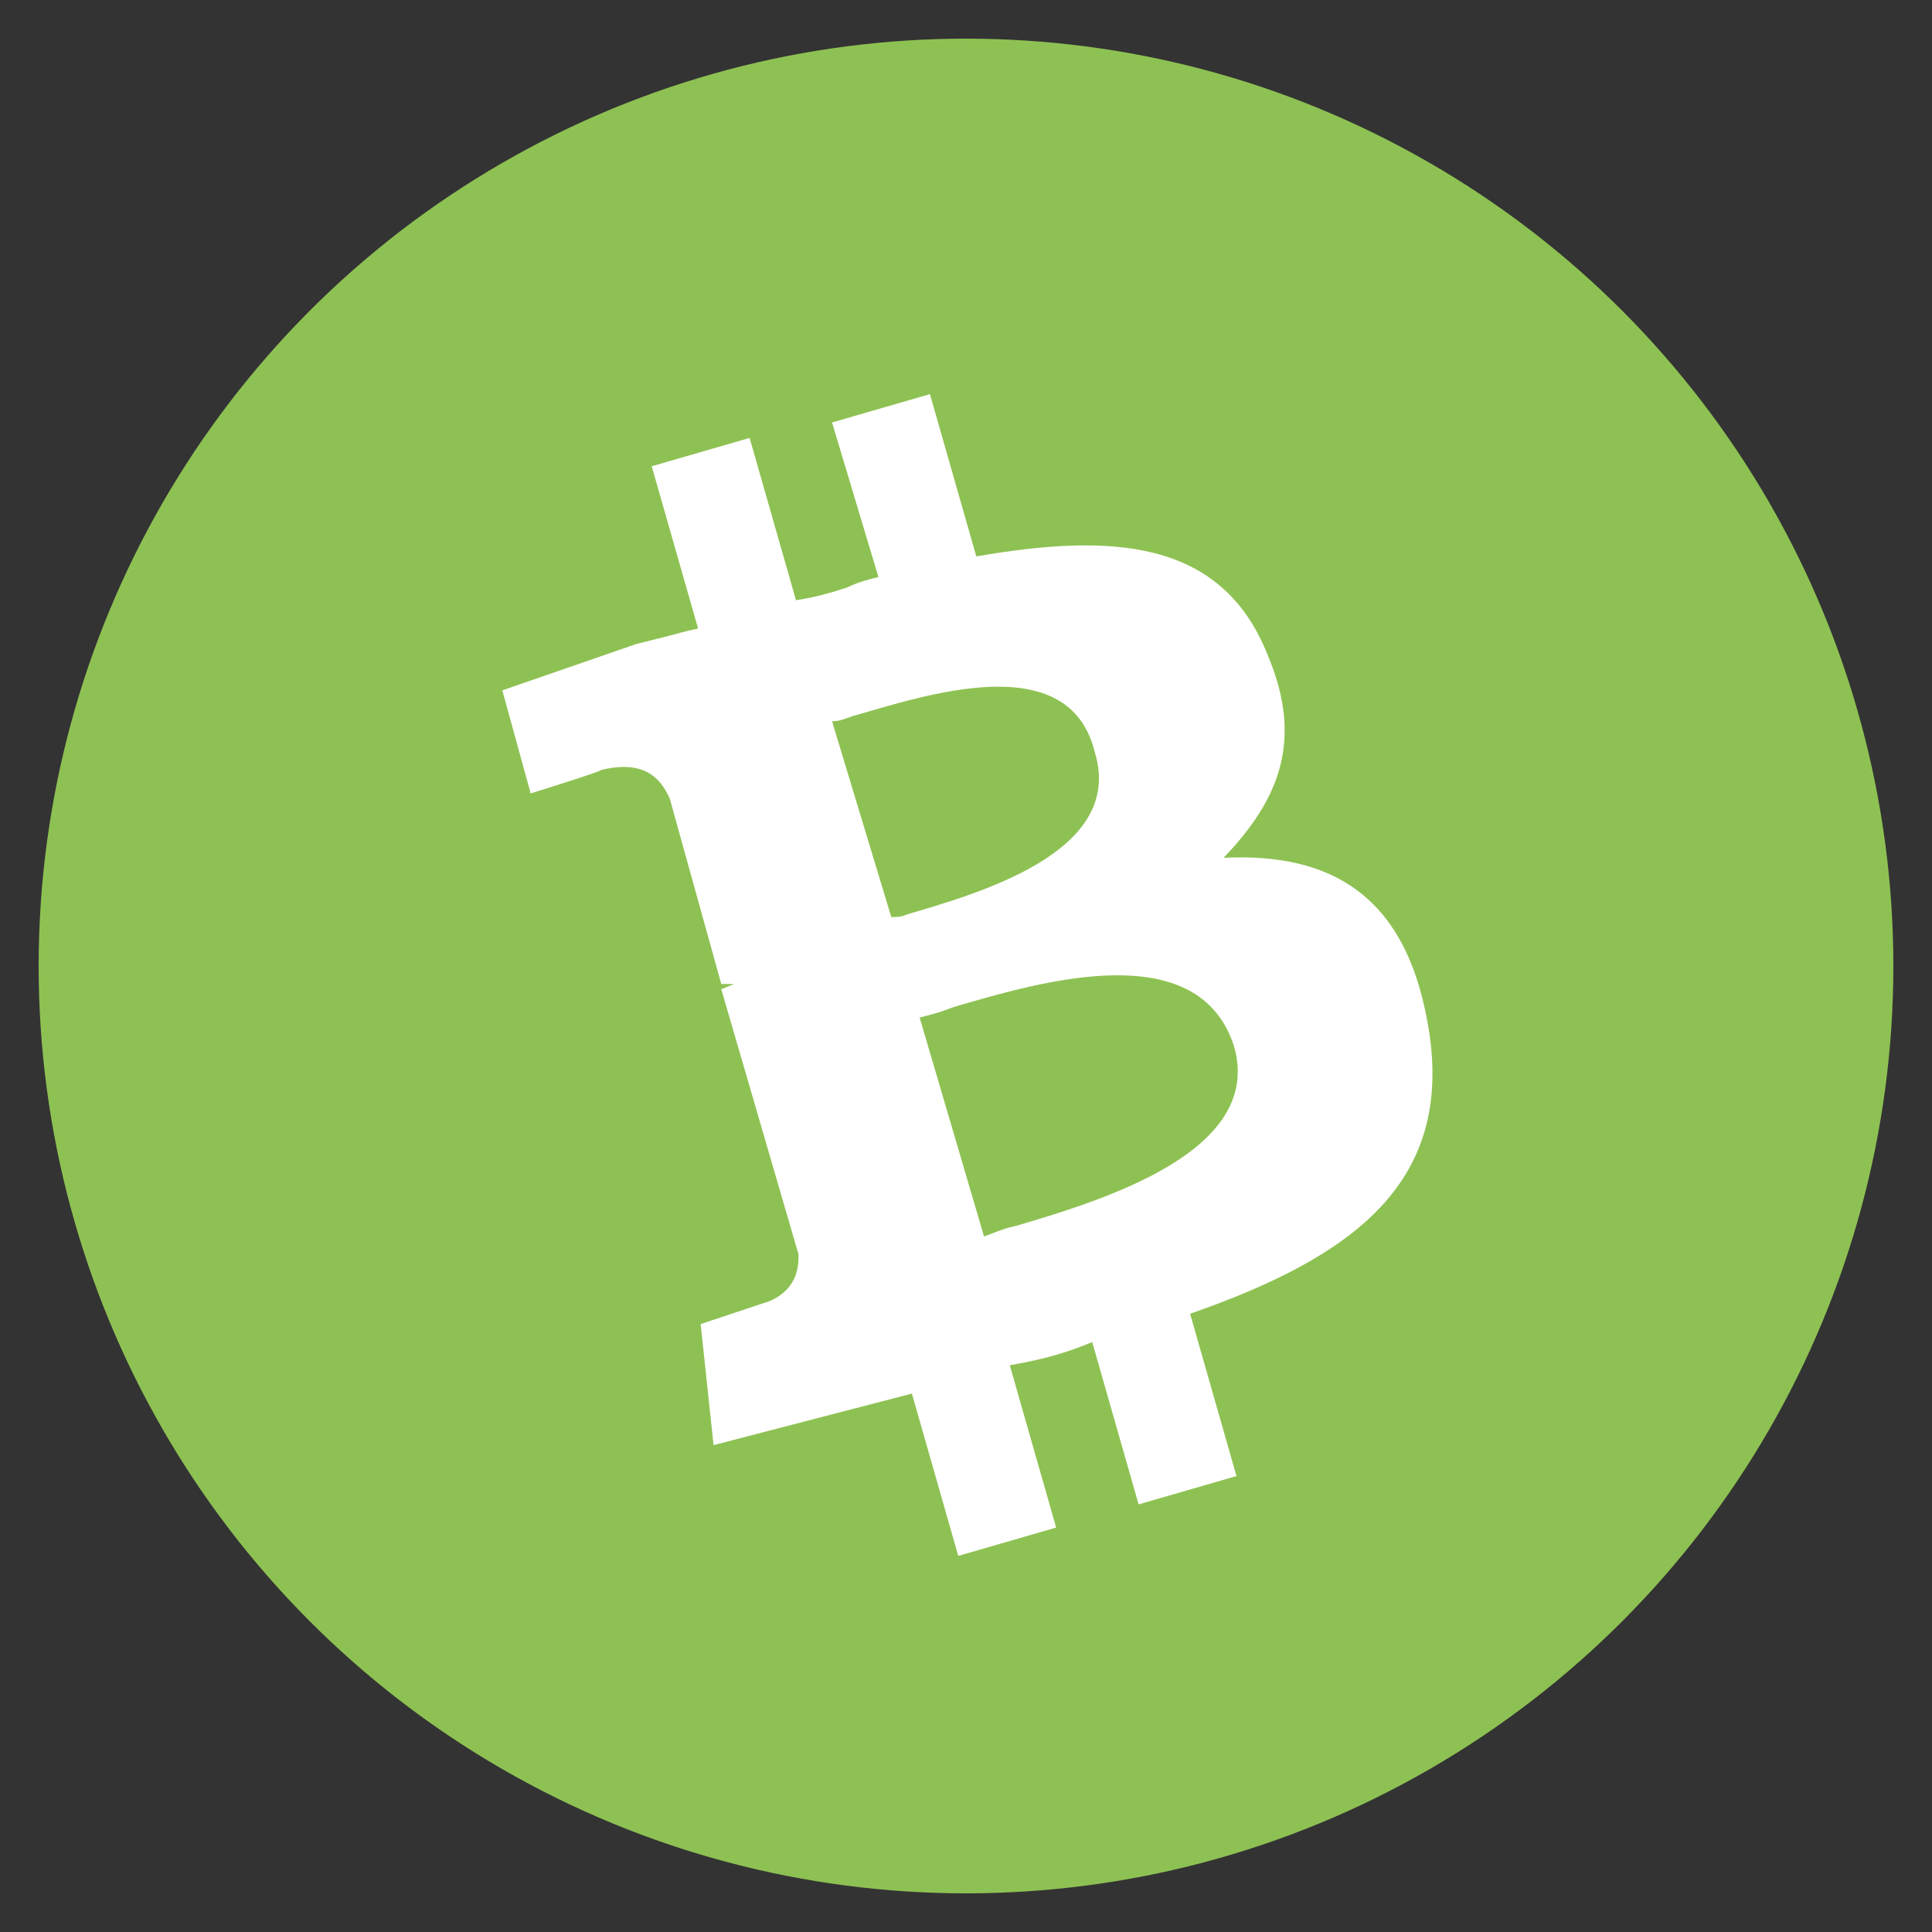 <?xml version="1.0" encoding="utf-8"?>
<!-- Generator: Adobe Illustrator 26.0.3, SVG Export Plug-In . SVG Version: 6.00 Build 0)  -->
<svg version="1.1" id="Layer_2" xmlns="http://www.w3.org/2000/svg" xmlns:xlink="http://www.w3.org/1999/xlink" x="0px" y="0px"
	 viewBox="0 0 75 75" style="enable-background:new 0 0 75 75;" xml:space="preserve">
<rect x="0" y="0" width="75" height="75" fill="#333333" stroke="none"/>
<style type="text/css">
	.st0{fill:#8EC153;}
	.st1{fill-rule:evenodd;clip-rule:evenodd;fill:#FFFFFF;}
</style>
<g>
	<circle class="st0" cx="37.5" cy="37.5" r="36"/>
	<path class="st1" d="M49.2,25.4c-1.8-4.5-6.1-4.7-11.3-3.8l-1.8-6.3l-3.8,1.1l1.8,6c-0.4,0.1-0.8,0.2-1.2,0.4
		c-0.6,0.2-1.3,0.4-2,0.5l-1.8-6.3l-3.8,1.1l1.8,6.3c-0.5,0.1-0.8,0.2-1.2,0.3c-0.4,0.1-0.8,0.2-1.2,0.3l-5.2,1.8l1.1,4
		c0,0,2.9-0.9,2.7-0.9c1.6-0.4,2.3,0.2,2.7,1.1l2,7.2h0.5l-0.5,0.2L31,48.7c0,0.4,0,1.3-1.1,1.8l-2.7,0.9l0.5,4.7l5-1.3l2.7-0.7
		l1.8,6.3l3.8-1.1l-1.8-6.3c1.1-0.2,2-0.4,3.2-0.9l1.8,6.3l3.8-1.1l-1.8-6.3c6.3-2.2,10.4-5.1,9.2-11.4c-0.9-4.9-3.8-6.5-7.9-6.3
		C49.7,31,50.6,28.7,49.2,25.4z M47.9,40.6c1.2,4.1-5.1,6-8.5,7c-0.5,0.1-0.9,0.3-1.2,0.4l-2.5-8.5c0.4-0.1,0.8-0.2,1.3-0.4h0
		C40.4,38.1,46.5,36.3,47.9,40.6z M35.2,35.5c2.7-0.8,8.5-2.4,7.3-6.3c-1-4.1-6.6-2.2-9.4-1.4c-0.3,0.1-0.5,0.2-0.8,0.2l2.3,7.6
		C34.8,35.6,35,35.6,35.2,35.5z"/>
</g>
</svg>
